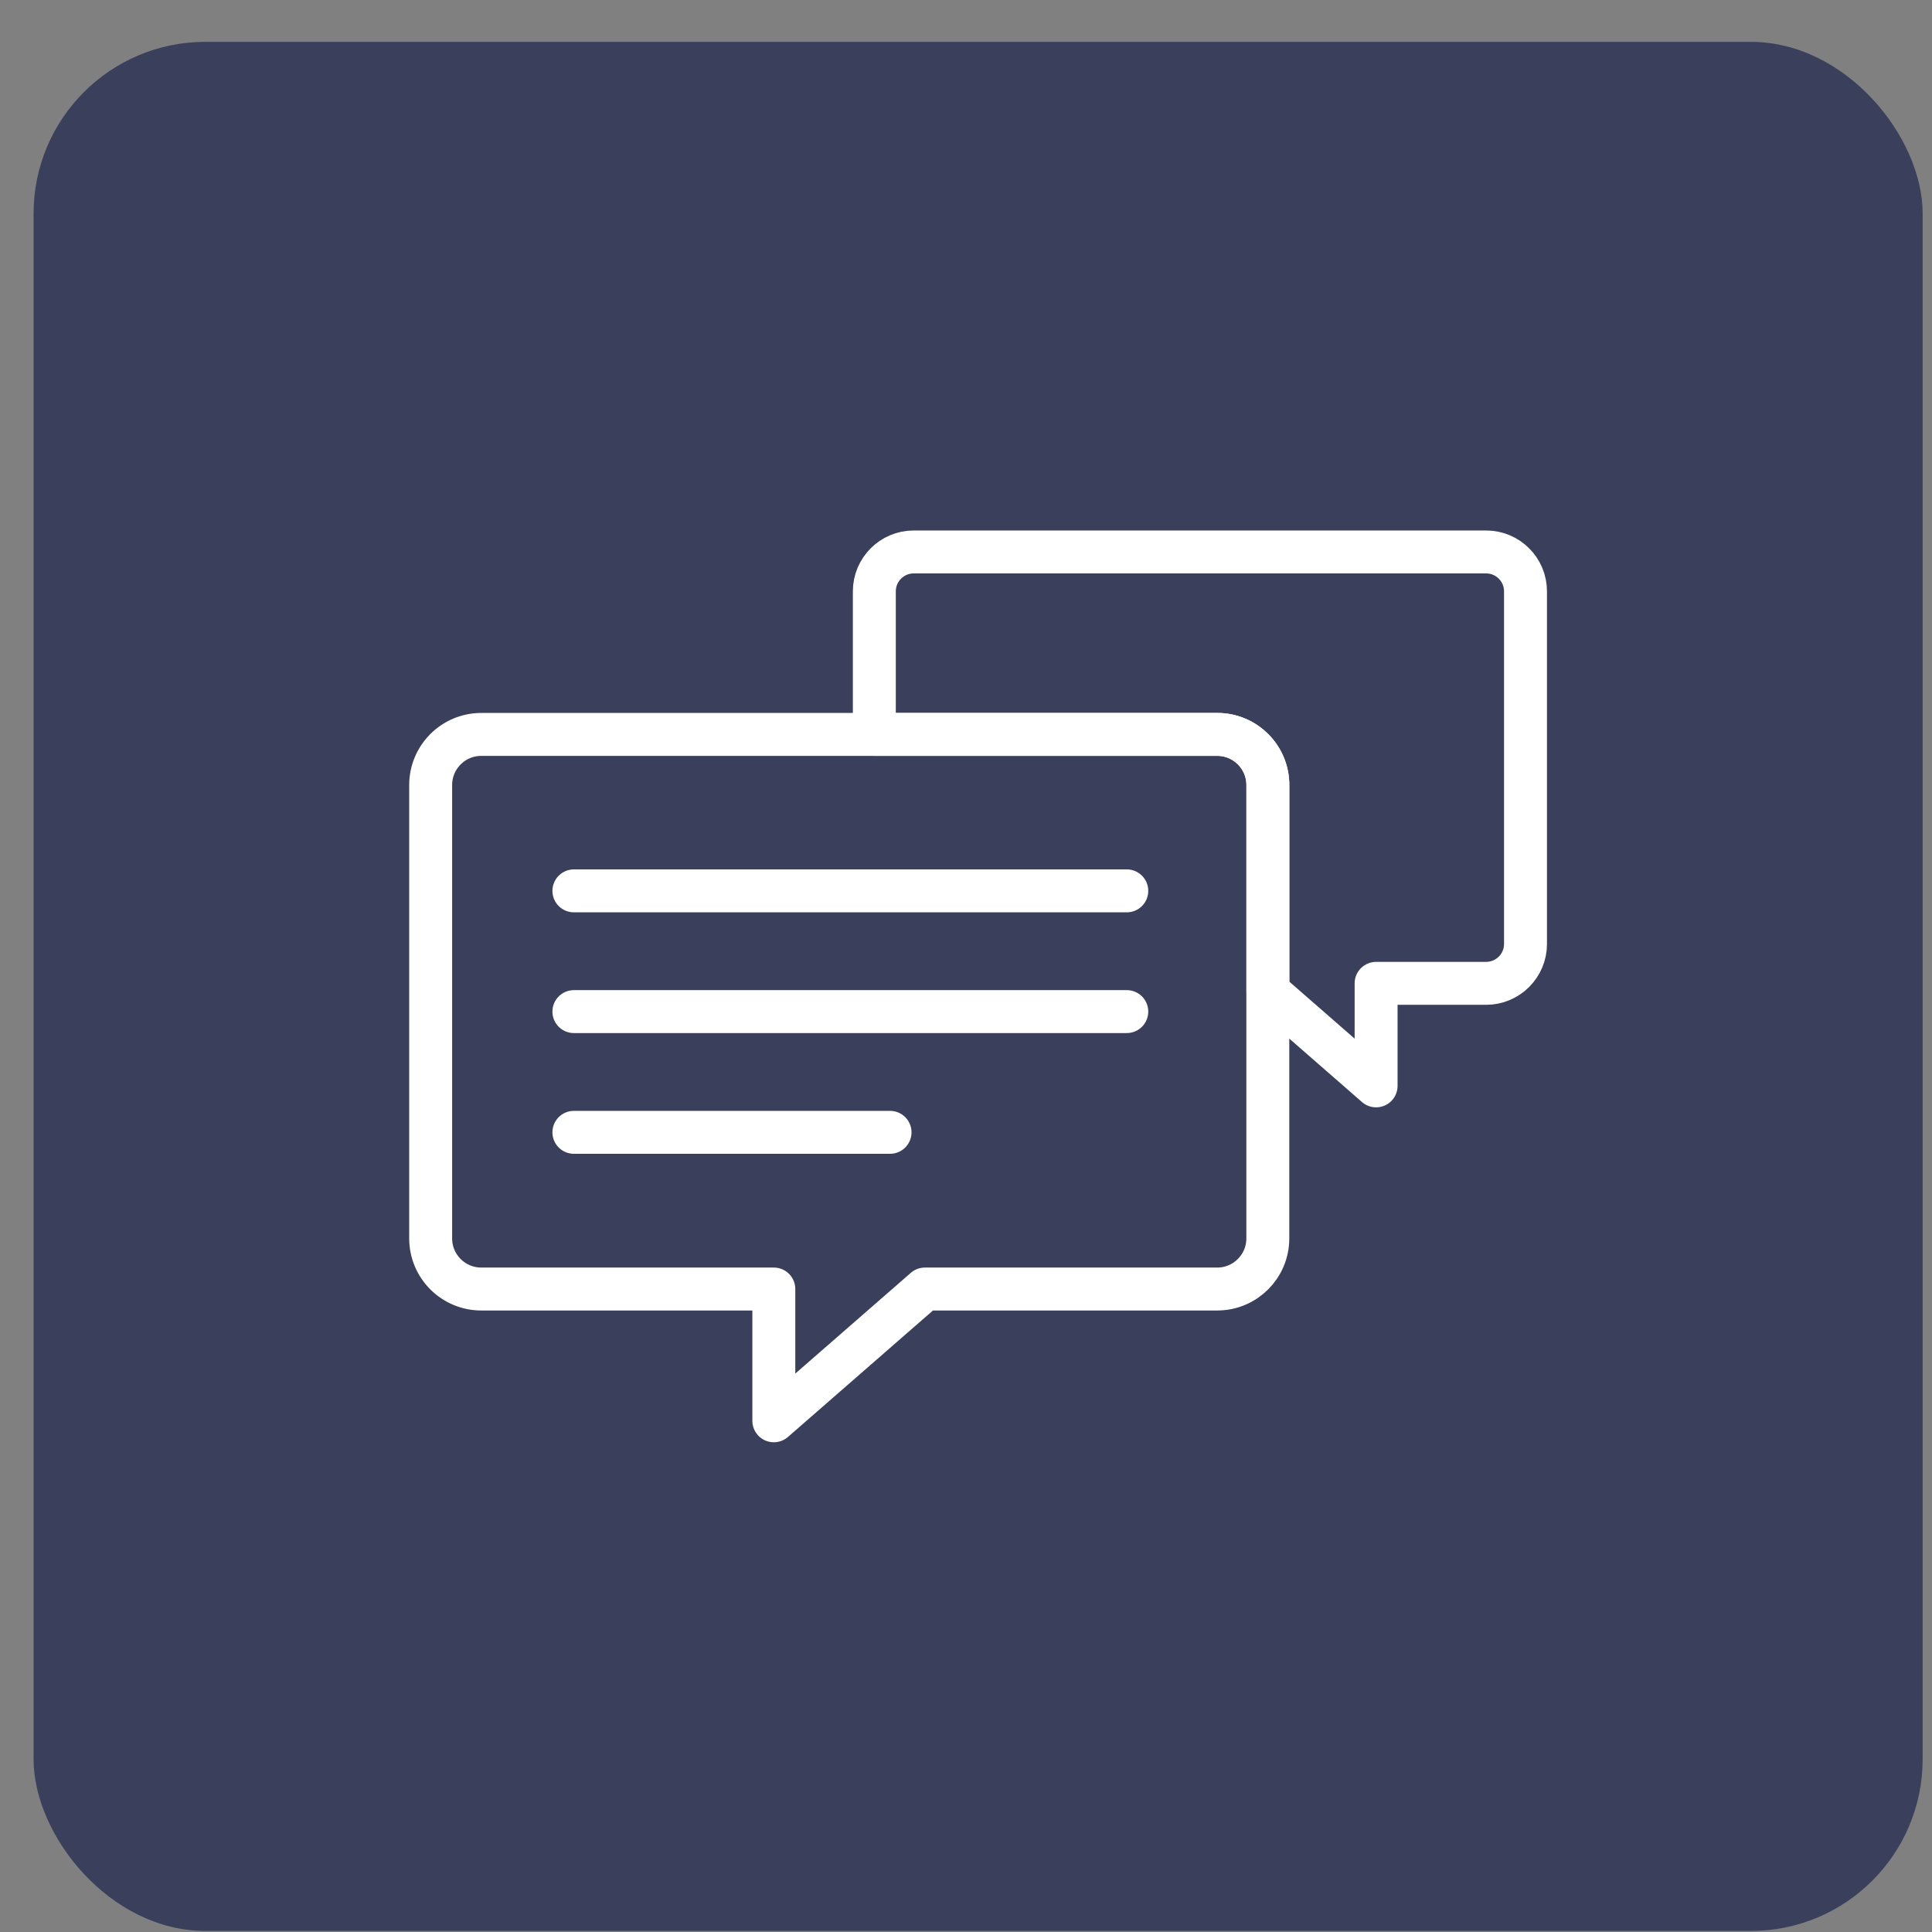 <svg width="45" height="45" viewBox="0 0 45 45" fill="none" xmlns="http://www.w3.org/2000/svg">
<rect x="0" y="0" width="45" height="45" fill="#808080" stroke="none"/>
<rect x="0.782" y="0.975" width="44" height="44" rx="4" fill="#3A3F5C"/>
<path d="M28.351 17.106H11.21C10.559 17.106 10.031 17.634 10.031 18.285V28.845C10.031 29.496 10.559 30.024 11.21 30.024H18.024V33.093L21.543 30.024H28.351C29.002 30.024 29.53 29.496 29.53 28.845V18.285C29.53 17.634 29.002 17.106 28.351 17.106Z" stroke="white" stroke-miterlimit="10" stroke-linecap="round" stroke-linejoin="round"/>
<path d="M28.745 12.856L21.282 12.856C20.776 12.856 20.365 13.267 20.365 13.773V17.105H28.353C29.004 17.105 29.532 17.633 29.532 18.284V23.093L32.052 25.292V22.904H34.614C35.121 22.904 35.532 22.493 35.532 21.987V13.773C35.532 13.267 35.121 12.856 34.614 12.856L28.745 12.856Z" stroke="white" stroke-miterlimit="10" stroke-linecap="round" stroke-linejoin="round"/>
<path d="M13.367 20.75H26.245" stroke="white" stroke-linecap="round"/>
<path d="M13.367 23.562H26.245" stroke="white" stroke-linecap="round"/>
<path d="M13.367 26.374H20.731" stroke="white" stroke-linecap="round"/>
</svg>
